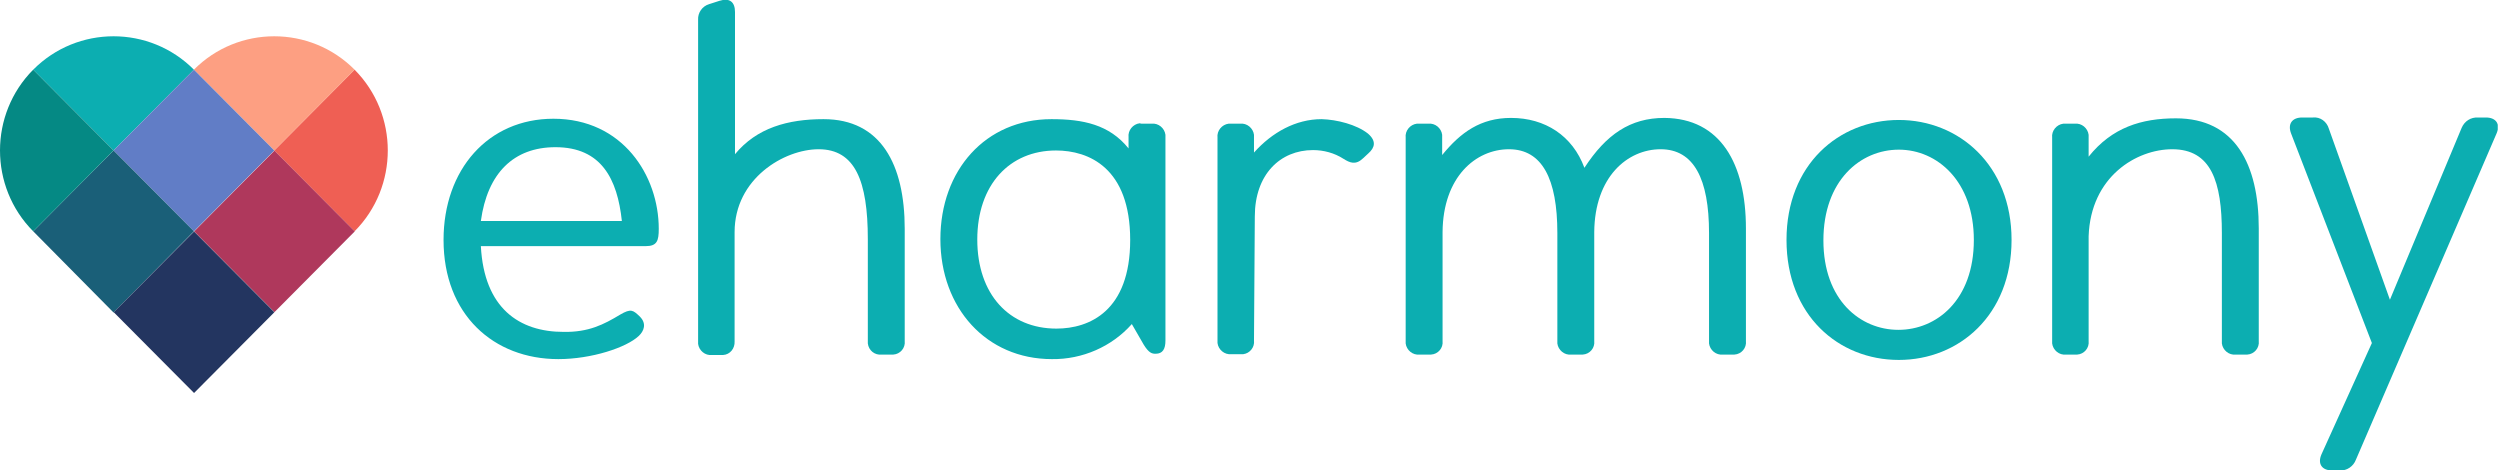 <?xml version="1.0" encoding="UTF-8"?>
<svg xmlns="http://www.w3.org/2000/svg" width="186" height="35" viewBox="0 0 186 35" fill="none">
  <g clip-path="url(#clip0_219_205)">
    <path d="M67.311 17.025V25.368C67.372 25.89 66.976 26.35 66.457 26.381C66.396 26.381 66.335 26.381 66.274 26.381H65.603C65.085 26.442 64.627 26.074 64.566 25.552C64.566 25.491 64.566 25.43 64.566 25.368V17.792C64.566 13.466 63.621 11.104 60.906 11.104C58.344 11.104 54.654 13.282 54.654 17.27V25.399C54.684 25.92 54.318 26.381 53.8 26.411C53.739 26.411 53.678 26.411 53.647 26.411H52.976C52.458 26.473 52 26.074 51.939 25.583C51.939 25.522 51.939 25.46 51.939 25.399V1.473C51.909 0.951 52.244 0.46 52.763 0.307L53.525 0.062C54.288 -0.184 54.684 0.154 54.684 0.89V11.473C56.301 9.509 58.619 8.865 61.272 8.865C65.542 8.865 67.311 12.239 67.311 17.025Z" fill="#0CAEB1"></path>
    <path d="M46.145 23.405C46.938 22.945 47.091 23.067 47.579 23.528L47.609 23.558C48.128 24.08 47.914 24.632 47.518 25C46.603 25.859 44.01 26.718 41.54 26.718C36.721 26.718 33 23.405 33 17.853C33 12.607 36.324 8.834 41.174 8.834C46.328 8.834 49.012 13.068 49.012 17.025C49.012 17.914 48.89 18.313 48.036 18.313H35.776C36.02 22.945 38.642 24.693 41.936 24.693C43.797 24.724 44.925 24.141 46.145 23.405ZM35.776 16.442H46.267C45.932 13.313 44.742 10.951 41.326 10.951C38.215 10.951 36.263 12.883 35.776 16.442Z" fill="#0CAEB1"></path>
    <path d="M85.001 9.202H85.672C86.191 9.141 86.648 9.54 86.709 10.031C86.709 10.092 86.709 10.153 86.709 10.215V25.337C86.709 25.982 86.496 26.319 85.977 26.319C85.733 26.319 85.489 26.288 85.093 25.644L84.208 24.11C82.714 25.798 80.518 26.748 78.261 26.718C73.381 26.718 69.965 22.914 69.965 17.791C69.965 12.669 73.32 8.865 78.23 8.865C80.579 8.865 82.531 9.264 83.964 11.043V10.215C83.903 9.693 84.3 9.233 84.788 9.172C84.879 9.202 84.94 9.202 85.001 9.202ZM84.086 17.853C84.086 12.485 81.006 11.196 78.566 11.196C75.119 11.196 72.71 13.742 72.71 17.822C72.71 21.902 75.089 24.448 78.596 24.448C81.067 24.448 84.086 23.129 84.086 17.853Z" fill="#0CAEB1"></path>
    <path d="M101.776 9.939C102.416 10.491 102.294 10.982 101.806 11.411L101.41 11.779C100.861 12.301 100.434 12.117 99.946 11.81C99.275 11.38 98.482 11.166 97.689 11.166C95.249 11.166 93.358 12.976 93.358 16.104L93.297 25.337C93.358 25.828 92.992 26.288 92.504 26.35C92.443 26.35 92.351 26.35 92.29 26.35H91.619C91.101 26.411 90.643 26.012 90.582 25.521C90.582 25.46 90.582 25.399 90.582 25.337V10.245C90.521 9.724 90.918 9.264 91.406 9.202C91.467 9.202 91.528 9.202 91.589 9.202H92.26C92.778 9.141 93.236 9.54 93.297 10.031C93.297 10.092 93.297 10.153 93.297 10.215V11.35C94.639 9.847 96.408 8.865 98.329 8.865C99.458 8.896 100.922 9.264 101.776 9.939Z" fill="#0CAEB1"></path>
    <path d="M129.897 16.994V25.368C129.958 25.89 129.561 26.35 129.043 26.38C128.982 26.38 128.921 26.38 128.86 26.38H128.189C127.67 26.442 127.213 26.043 127.152 25.552C127.152 25.491 127.152 25.43 127.152 25.368V17.331C127.152 13.313 126.024 11.104 123.553 11.104C121.083 11.104 118.643 13.16 118.612 17.27V25.368C118.673 25.89 118.277 26.35 117.758 26.38C117.697 26.38 117.636 26.38 117.575 26.38H116.904C116.386 26.442 115.928 26.043 115.867 25.552C115.867 25.491 115.867 25.43 115.867 25.368V17.331C115.867 13.313 114.739 11.104 112.268 11.104C109.798 11.104 107.358 13.16 107.327 17.27V25.368C107.388 25.89 106.992 26.35 106.473 26.38C106.412 26.38 106.351 26.38 106.29 26.38H105.619C105.101 26.442 104.643 26.043 104.582 25.552C104.582 25.491 104.582 25.43 104.582 25.368V10.245C104.521 9.724 104.918 9.264 105.406 9.203C105.467 9.203 105.528 9.203 105.589 9.203H106.26C106.778 9.141 107.236 9.54 107.297 10.031C107.297 10.092 107.297 10.153 107.297 10.215V11.534C108.669 9.847 110.164 8.773 112.421 8.773C114.952 8.773 116.996 10.092 117.88 12.485C119.497 10 121.296 8.773 123.828 8.773C128.006 8.804 129.897 12.178 129.897 16.994Z" fill="#0CAEB1"></path>
    <path d="M132.916 17.853C132.916 12.239 136.82 8.926 141.273 8.926C145.726 8.926 149.66 12.27 149.66 17.853C149.66 23.436 145.756 26.779 141.273 26.779C136.789 26.779 132.916 23.466 132.916 17.853ZM146.854 17.853C146.854 13.497 144.14 11.135 141.273 11.135C138.406 11.135 135.661 13.436 135.661 17.884C135.661 22.331 138.406 24.54 141.242 24.54C144.079 24.54 146.854 22.331 146.854 17.853Z" fill="#0CAEB1"></path>
    <path d="M168.052 16.994V25.368C168.113 25.89 167.716 26.35 167.198 26.381C167.137 26.381 167.076 26.381 167.015 26.381H166.344C165.825 26.442 165.368 26.043 165.307 25.552C165.307 25.491 165.307 25.43 165.307 25.368V17.331C165.307 13.528 164.514 11.104 161.616 11.104C158.963 11.104 155.547 13.129 155.394 17.577V25.368C155.455 25.89 155.059 26.35 154.541 26.381C154.48 26.381 154.419 26.381 154.358 26.381H153.717C153.199 26.442 152.741 26.043 152.68 25.552C152.68 25.491 152.68 25.43 152.68 25.368V10.245C152.619 9.724 153.016 9.264 153.504 9.203C153.565 9.203 153.626 9.203 153.687 9.203H154.358C154.876 9.141 155.333 9.54 155.394 10.031C155.394 10.092 155.394 10.153 155.394 10.215V11.656C157.133 9.479 159.329 8.804 161.891 8.804C166.283 8.804 168.052 12.209 168.052 16.994Z" fill="#0CAEB1"></path>
    <path d="M184.368 8.742H184.947C185.71 8.742 186.045 9.233 185.74 9.939L175.279 34.203C175.096 34.693 174.608 35.031 174.09 35H173.51C172.748 35 172.412 34.509 172.717 33.804L176.468 25.521L170.46 9.939C170.186 9.233 170.521 8.742 171.284 8.742H172.077C172.626 8.681 173.114 9.049 173.266 9.571L177.81 22.301L183.148 9.509C183.361 9.018 183.819 8.712 184.368 8.742Z" fill="#0CAEB1"></path>
    <path d="M14.427 5.184C11.133 1.871 5.765 1.871 2.471 5.184L8.449 11.196L14.427 5.184Z" fill="#0CAEB1"></path>
    <path d="M26.381 17.209C29.675 13.896 29.675 8.497 26.381 5.184L20.403 11.196L26.381 17.209Z" fill="#EF5F54"></path>
    <path d="M14.426 5.184L20.404 11.196L26.382 5.184C23.088 1.871 17.72 1.871 14.426 5.184Z" fill="#FD9F82"></path>
    <path d="M20.405 11.196L14.427 5.184L8.449 11.196L14.427 17.209L20.405 11.196Z" fill="#617DC6"></path>
    <path d="M8.449 11.196L2.471 17.209L8.449 23.252L14.427 17.209L8.449 11.196Z" fill="#1A5F78"></path>
    <path d="M20.419 11.208L14.445 17.216L20.419 23.224L26.393 17.216L20.419 11.208Z" fill="#AF385C"></path>
    <path d="M14.438 17.223L8.464 23.231L14.438 29.239L20.412 23.231L14.438 17.223Z" fill="#233560"></path>
    <path d="M8.448 11.196L2.47 5.184C-0.823 8.497 -0.823 13.896 2.47 17.209L8.448 11.196Z" fill="#058984"></path>
  </g>
  <defs>
    <clipPath id="clip0_219_205">
      <rect width="185.833" height="35" fill="white"></rect>
    </clipPath>
  </defs>
</svg>
